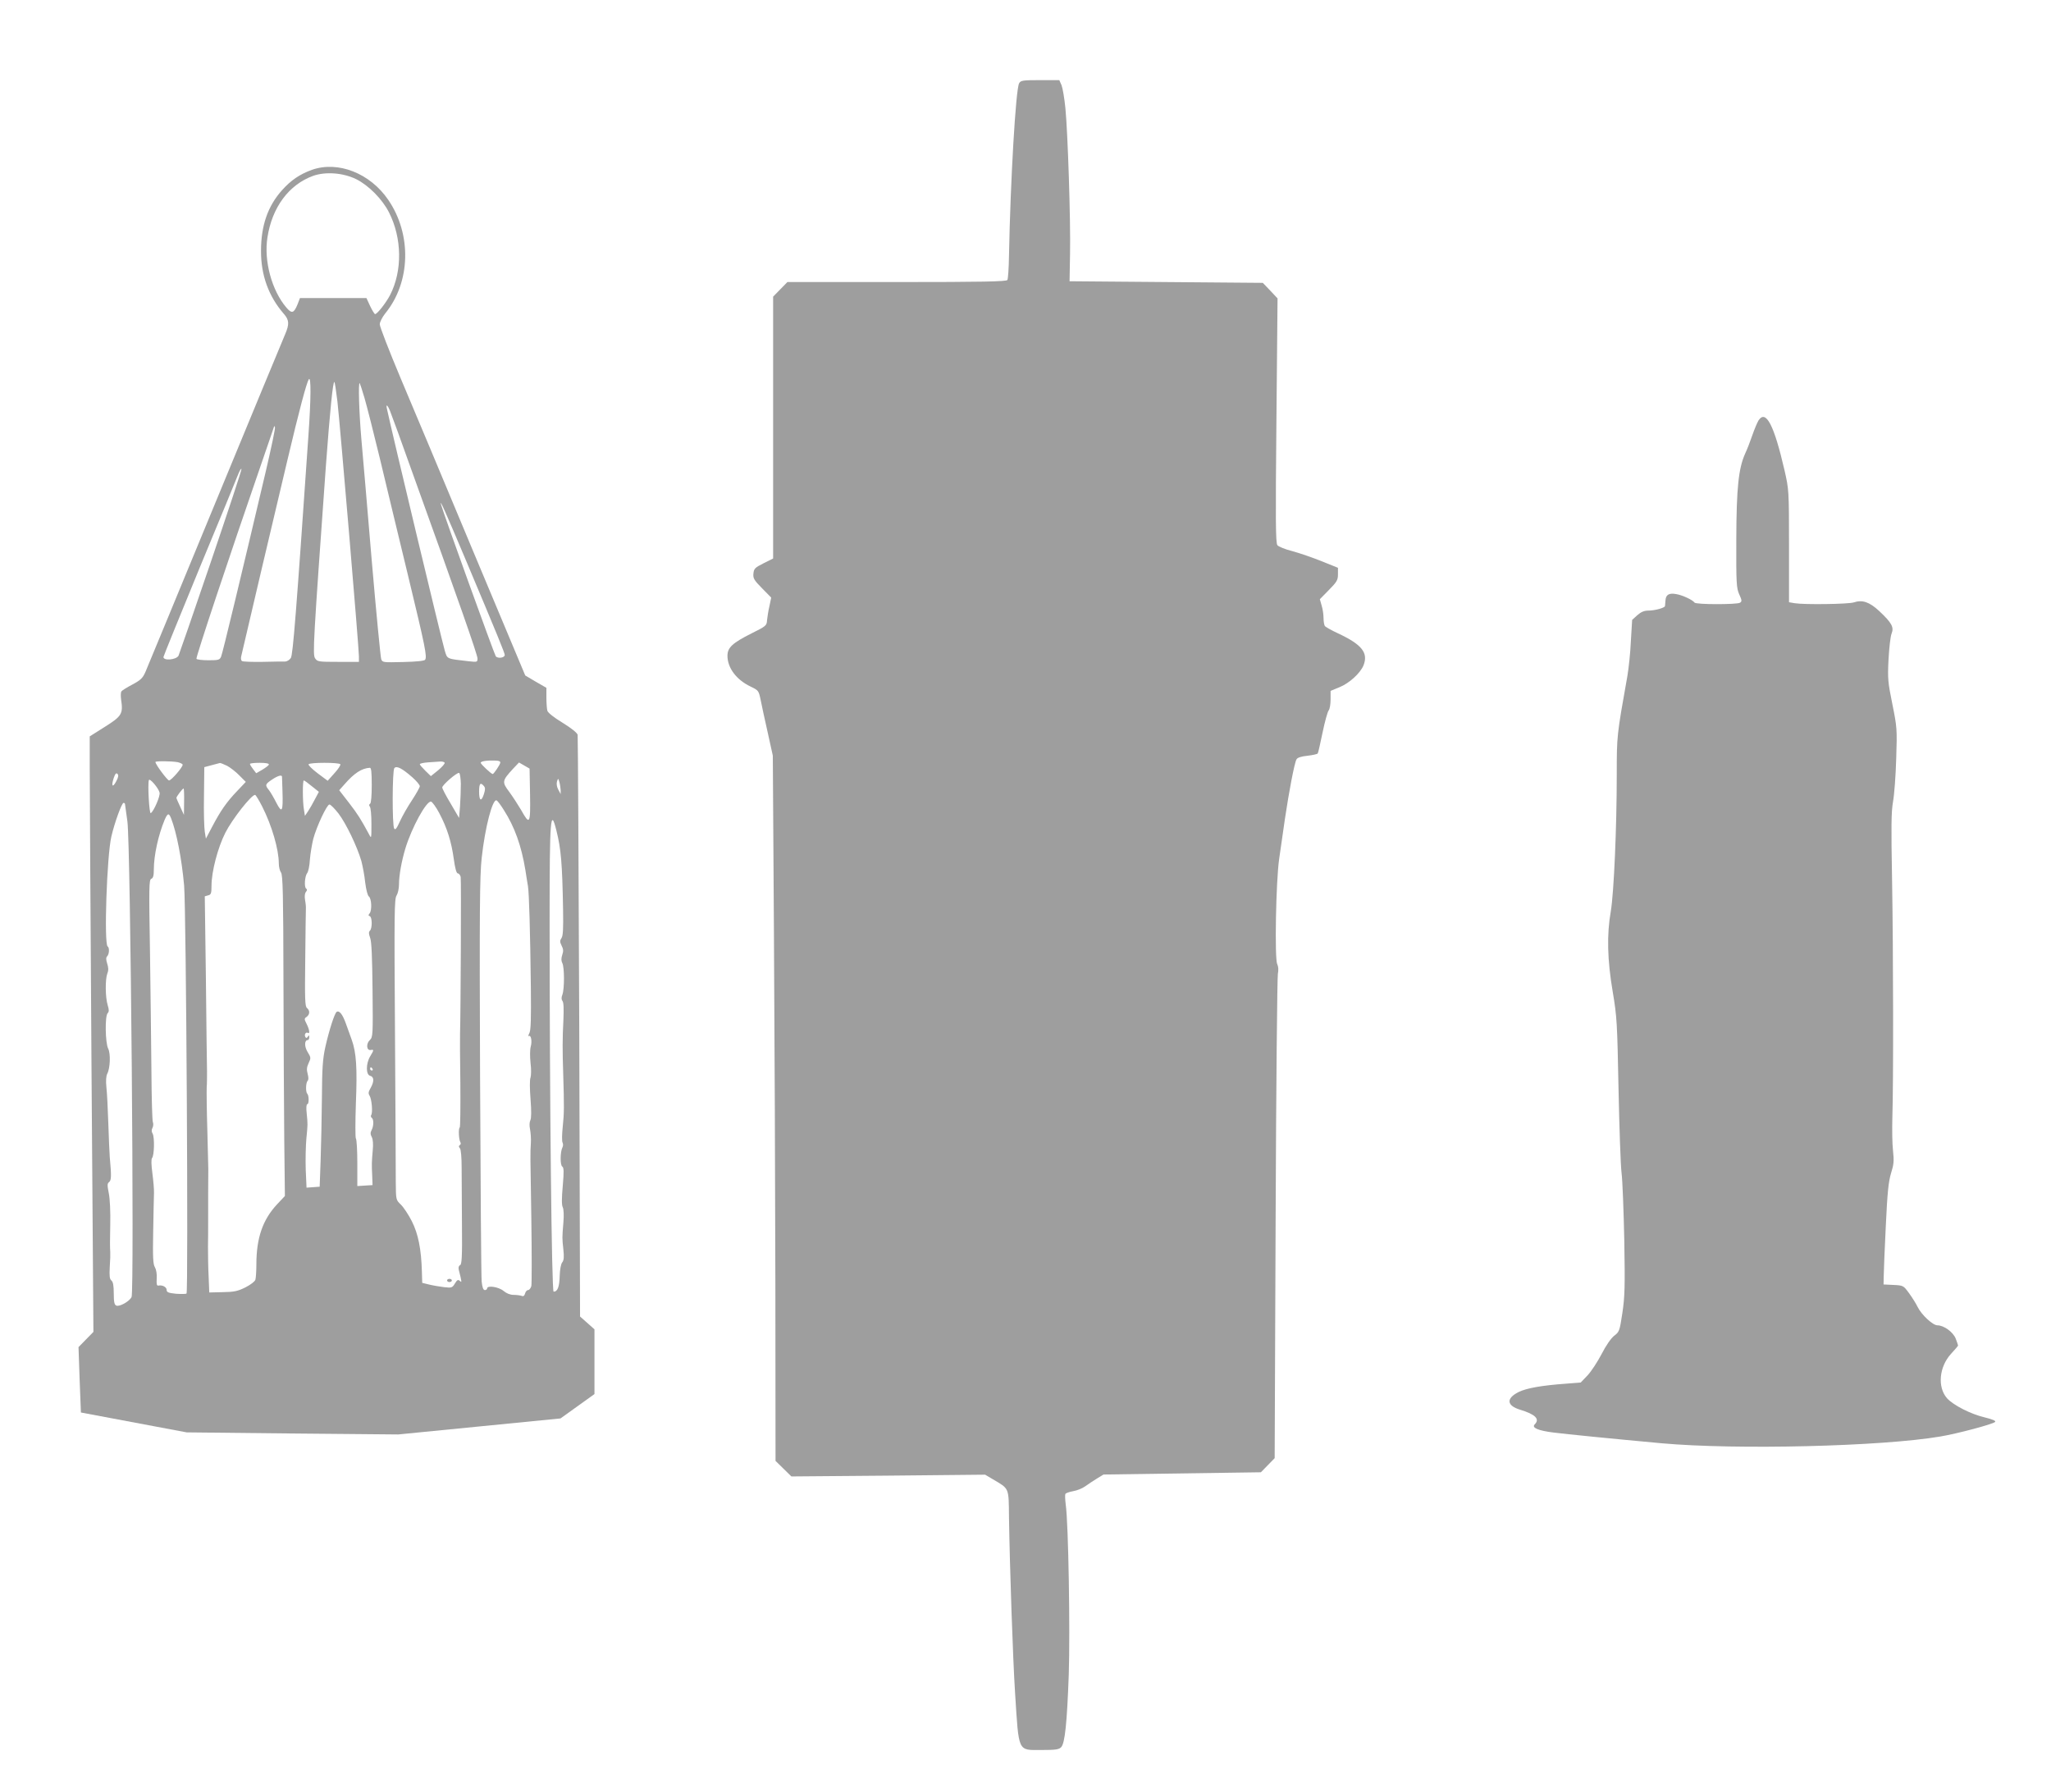 <?xml version="1.0" standalone="no"?>
<!DOCTYPE svg PUBLIC "-//W3C//DTD SVG 20010904//EN"
 "http://www.w3.org/TR/2001/REC-SVG-20010904/DTD/svg10.dtd">
<svg version="1.0" xmlns="http://www.w3.org/2000/svg"
 width="1280pt" height="1118pt" viewBox="0 0 1280 1118"
 preserveAspectRatio="xMidYMid meet">
<g transform="translate(0,1118) scale(0.1,-0.1)"
fill="#9e9e9e" stroke="none">
<path d="M6360 10660 c-21 -40 -54 -607 -63 -1075 -1 -77 -6 -146 -10 -152 -6
-10 -156 -13 -691 -13 l-682 0 -44 -45 -45 -46 0 -817 0 -817 -60 -30 c-54
-27 -60 -34 -63 -64 -3 -30 4 -41 54 -92 l57 -58 -11 -53 c-7 -29 -13 -69 -15
-88 -2 -34 -6 -37 -96 -82 -120 -60 -151 -89 -151 -140 0 -76 56 -150 144
-192 50 -24 51 -26 63 -83 6 -32 26 -123 44 -203 l32 -145 7 -1105 c4 -608 8
-1598 9 -2200 l1 -1096 49 -48 50 -49 605 5 604 6 49 -29 c103 -61 98 -49 100
-238 5 -318 24 -877 38 -1096 24 -374 15 -355 164 -355 90 0 110 3 124 18 23
25 36 150 47 453 9 268 -2 946 -19 1061 -4 32 -5 61 -2 66 3 5 25 13 48 17 24
4 57 17 75 30 18 13 51 35 74 49 l41 25 491 7 491 7 43 44 43 44 6 1492 c3
821 10 1509 14 1530 5 25 3 47 -4 61 -17 31 -8 519 12 656 8 58 24 170 36 250
25 168 59 348 72 371 5 11 28 19 68 23 33 4 63 10 65 15 3 4 16 63 30 130 14
68 31 129 38 138 7 8 12 39 12 69 l0 53 56 23 c61 25 128 86 149 135 32 79 -9
131 -159 201 -41 19 -78 40 -82 46 -4 6 -8 28 -8 50 0 21 -5 56 -12 78 l-11
39 56 57 c50 51 57 62 57 98 l0 41 -102 41 c-57 23 -139 51 -183 63 -44 11
-86 28 -93 37 -11 14 -12 153 -6 779 l7 761 -46 49 -46 48 -603 5 -603 5 3
173 c4 208 -14 753 -29 907 -6 61 -17 125 -24 143 l-14 32 -120 0 c-110 0
-121 -2 -131 -20z"/>
<path d="M1946 10120 c-75 -27 -131 -65 -187 -128 -88 -99 -130 -220 -130
-377 -1 -152 48 -285 142 -393 34 -39 36 -64 8 -129 -11 -26 -208 -500 -436
-1053 -228 -553 -424 -1026 -435 -1052 -17 -39 -29 -51 -81 -79 -34 -18 -65
-37 -69 -43 -5 -6 -5 -30 -2 -53 13 -87 4 -102 -101 -168 l-95 -60 0 -200 c0
-110 5 -946 11 -1858 l12 -1658 -47 -48 -46 -47 7 -204 8 -204 330 -62 330
-62 660 -7 660 -6 507 50 506 50 106 76 106 76 0 202 0 202 -45 40 -45 40 -5
1805 c-4 993 -8 1814 -10 1825 -3 12 -39 41 -94 75 -53 32 -92 63 -95 75 -3
11 -6 48 -6 81 l0 62 -66 38 -66 39 -325 775 c-178 426 -382 914 -454 1083
-71 169 -129 319 -129 333 0 14 15 44 34 68 159 194 167 493 19 709 -113 166
-314 245 -477 187z m277 -58 c78 -39 163 -125 205 -208 81 -160 84 -363 7
-514 -25 -49 -81 -120 -94 -120 -4 0 -18 23 -31 50 l-23 50 -208 0 -207 0 -15
-39 c-23 -56 -36 -60 -70 -20 -91 107 -141 291 -118 437 29 189 134 330 286
385 78 27 186 19 268 -21z m-298 -1597 c-77 -1120 -97 -1371 -110 -1391 -8
-12 -24 -22 -37 -22 -13 0 -76 0 -140 -2 -65 -1 -122 1 -128 5 -5 3 -8 16 -5
28 21 94 229 975 289 1227 74 313 119 481 133 503 15 23 14 -119 -2 -348z
m181 208 c15 -129 134 -1535 134 -1589 l0 -34 -130 0 c-123 0 -130 1 -144 23
-15 23 -11 100 68 1202 25 339 44 530 53 521 3 -2 11 -58 19 -123z m169 23
c14 -48 57 -217 95 -374 38 -158 116 -485 175 -727 110 -456 121 -512 108
-532 -5 -7 -54 -12 -137 -14 -125 -3 -129 -3 -137 18 -4 12 -31 289 -59 615
-27 326 -57 669 -65 761 -14 162 -20 355 -10 346 2 -3 16 -45 30 -93z m159
-80 c8 -19 71 -191 139 -383 296 -821 407 -1139 407 -1162 0 -23 -2 -23 -57
-17 -139 16 -131 12 -148 69 -21 73 -323 1334 -360 1505 -8 33 3 27 19 -12z
m-774 -372 c-150 -637 -271 -1141 -280 -1161 -9 -21 -16 -23 -79 -23 -38 0
-72 4 -75 9 -5 8 200 624 408 1226 42 121 76 222 77 225 0 3 3 0 5 -6 3 -6
-23 -128 -56 -270z m-345 -573 c-107 -315 -198 -577 -201 -583 -16 -26 -94
-32 -94 -8 0 5 102 255 226 557 125 301 234 565 242 587 9 21 17 35 19 29 2
-5 -85 -267 -192 -582z m1588 24 c208 -494 247 -590 247 -602 0 -18 -44 -24
-56 -8 -9 12 -326 890 -341 945 -13 47 28 -46 150 -335z m219 -1275 c-3 -15
-41 -70 -47 -70 -9 0 -75 62 -75 70 0 10 38 16 90 14 24 0 34 -5 32 -14z
m-2013 4 c17 -4 31 -11 31 -16 0 -16 -71 -98 -85 -98 -10 0 -85 100 -85 115 0
7 101 6 139 -1z m1666 -3 c3 -5 -15 -26 -40 -47 l-46 -37 -34 33 c-19 19 -35
37 -35 41 0 5 24 10 53 12 28 2 62 4 74 5 12 1 24 -2 28 -7z m-1357 -20 c20
-11 55 -38 76 -60 l40 -40 -55 -58 c-66 -69 -103 -123 -155 -222 l-39 -74 -7
43 c-4 24 -7 125 -5 223 l2 180 45 12 c25 7 49 13 53 14 4 0 24 -8 45 -18z
m260 8 c-2 -6 -21 -20 -41 -32 l-38 -22 -19 25 c-11 14 -20 28 -20 33 0 4 27
7 61 7 38 0 59 -4 57 -11z m446 2 c3 -5 -13 -30 -37 -56 l-42 -47 -63 47 c-34
26 -60 51 -56 56 7 12 191 12 198 0z m1184 -190 c3 -185 -2 -192 -56 -95 -19
32 -52 83 -74 113 -46 61 -45 69 23 143 l38 40 33 -19 33 -19 3 -163z m-735
109 c26 -23 47 -48 47 -56 0 -7 -22 -46 -48 -86 -27 -40 -61 -100 -76 -133
-21 -46 -29 -56 -36 -45 -13 21 -12 361 1 377 14 16 47 0 112 -57z m-253 -49
c0 -66 -4 -112 -10 -116 -7 -4 -8 -11 -2 -18 6 -7 10 -55 10 -107 0 -95 0 -95
-16 -64 -51 94 -67 120 -123 193 l-62 80 33 37 c60 69 107 100 158 103 9 1 12
-27 12 -108z m-1595 23 c-23 -43 -32 -29 -15 22 9 26 15 33 23 25 8 -8 6 -21
-8 -47z m2151 -15 c0 -35 -2 -98 -5 -139 l-6 -74 -52 89 c-29 48 -53 94 -53
101 0 16 92 95 105 91 6 -2 10 -33 11 -68z m-1116 44 c0 -5 2 -47 3 -94 4
-123 -3 -137 -38 -69 -15 30 -36 66 -46 79 -26 32 -25 37 18 66 37 25 63 32
63 18z m-764 -99 c5 -21 -36 -116 -55 -128 -10 -6 -20 182 -12 206 5 15 60
-49 67 -78z m2503 16 l0 -25 -15 28 c-9 17 -12 36 -8 50 7 22 8 22 15 -3 4
-14 7 -36 8 -50z m-1553 24 l44 -35 -25 -47 c-13 -26 -33 -60 -43 -75 l-19
-28 -6 38 c-9 50 -9 183 -1 183 4 0 26 -16 50 -36z m1074 1 c9 -11 9 -22 0
-50 -16 -50 -30 -43 -30 15 0 51 8 61 30 35z m-1871 -97 l-1 -83 -23 50 c-13
28 -24 53 -24 56 -1 7 38 59 45 59 2 0 4 -37 3 -82z m487 -30 c61 -120 104
-269 104 -356 0 -21 6 -46 14 -57 11 -16 14 -137 15 -670 1 -357 3 -807 5
-999 l4 -349 -48 -51 c-90 -96 -130 -210 -130 -376 0 -41 -3 -84 -6 -95 -3
-11 -30 -32 -62 -48 -48 -24 -71 -29 -142 -30 l-84 -2 -4 100 c-3 55 -4 138
-4 185 1 47 1 114 1 150 0 77 0 321 1 335 0 6 -3 114 -6 240 -4 127 -5 248 -4
270 2 22 2 67 2 100 -1 33 -4 292 -7 576 l-7 516 21 6 c18 4 21 13 21 60 0 88
39 237 86 330 43 85 162 237 186 237 4 0 24 -33 44 -72z m1508 -22 c68 -106
110 -224 135 -376 5 -36 13 -81 16 -100 7 -42 14 -285 18 -633 2 -195 0 -265
-9 -283 -7 -14 -9 -22 -4 -19 14 9 22 -32 12 -67 -5 -19 -5 -62 -1 -101 5 -37
4 -78 0 -91 -6 -13 -5 -70 0 -135 6 -74 5 -119 -1 -131 -6 -12 -7 -34 -2 -57
4 -21 7 -60 5 -88 -4 -71 -4 -42 3 -473 3 -216 3 -404 0 -417 -4 -14 -13 -25
-20 -25 -8 0 -16 -10 -19 -21 -4 -15 -11 -20 -22 -15 -9 3 -32 6 -50 6 -21 0
-44 9 -63 25 -30 25 -102 36 -102 15 0 -5 -6 -10 -14 -10 -10 0 -16 16 -20 53
-3 28 -7 606 -10 1282 -4 1023 -2 1252 10 1360 21 194 69 376 94 360 6 -3 26
-30 44 -59z m-402 -21 c49 -93 75 -177 90 -285 8 -59 17 -90 25 -90 7 0 15
-10 18 -22 4 -18 0 -858 -4 -983 -1 -16 0 -153 2 -303 1 -151 0 -275 -4 -278
-9 -5 -6 -75 4 -91 4 -6 3 -15 -3 -18 -8 -5 -8 -11 0 -20 7 -8 11 -57 11 -122
0 -59 1 -219 2 -355 2 -201 -1 -249 -12 -253 -8 -3 -11 -14 -8 -28 20 -79 20
-82 7 -70 -11 10 -17 7 -31 -16 -16 -27 -21 -28 -66 -23 -26 3 -68 10 -93 16
l-45 11 -2 70 c-4 141 -23 236 -63 315 -21 41 -52 88 -69 104 -30 29 -30 29
-31 140 0 61 -2 483 -5 939 -5 735 -4 830 10 849 8 13 15 43 15 68 0 58 16
146 40 226 40 131 131 297 160 292 8 -2 32 -35 52 -73z m-1962 58 c1 -5 7 -53
15 -108 20 -139 44 -2935 26 -2969 -15 -28 -75 -61 -95 -53 -12 5 -16 22 -16
75 0 49 -4 73 -15 82 -11 9 -13 28 -10 84 3 39 4 82 3 96 -2 14 -2 88 0 165 2
84 -2 164 -9 199 -10 50 -10 61 2 70 14 11 15 37 4 156 -2 25 -6 119 -9 210
-3 91 -8 193 -12 226 -4 39 -2 69 5 83 19 35 22 127 6 158 -18 35 -21 203 -3
221 9 9 9 21 0 50 -15 49 -16 161 -2 198 8 19 7 37 -1 61 -8 26 -8 38 0 46 13
13 15 54 3 61 -24 14 -5 568 23 686 20 87 65 210 76 210 5 0 9 -3 9 -7z m1333
-60 c47 -62 115 -203 142 -295 8 -31 20 -91 24 -134 6 -46 15 -82 23 -88 17
-13 20 -86 5 -105 -9 -11 -9 -15 1 -18 15 -6 16 -75 1 -90 -9 -9 -8 -20 1 -45
9 -23 13 -122 15 -326 3 -281 2 -294 -17 -312 -24 -22 -21 -66 5 -62 22 4 21
0 -3 -40 -27 -45 -27 -114 0 -121 25 -6 26 -35 3 -76 -14 -24 -16 -34 -6 -49
13 -22 20 -103 10 -119 -4 -6 -3 -14 3 -18 13 -8 13 -51 -1 -77 -8 -15 -8 -26
1 -43 8 -14 10 -45 6 -86 -6 -71 -7 -80 -3 -159 l2 -55 -47 -3 -48 -3 0 143
c0 79 -4 148 -9 154 -4 5 -4 102 0 219 9 219 3 317 -26 397 -9 24 -25 69 -36
100 -21 59 -41 84 -58 74 -13 -9 -47 -114 -71 -221 -16 -73 -20 -132 -21 -315
-1 -124 -5 -299 -8 -390 l-6 -165 -41 -3 -41 -3 -5 113 c-2 62 0 149 4 193 9
94 9 85 2 158 -4 34 -2 57 4 57 11 0 11 55 -1 66 -10 11 -9 68 3 80 6 6 6 22
0 43 -7 26 -6 42 6 67 15 32 15 35 -6 69 -21 34 -21 75 1 75 5 0 9 8 9 18 0
13 -2 14 -9 3 -6 -9 -11 -10 -15 -2 -9 14 2 33 15 26 14 -9 11 19 -7 55 -16
31 -16 34 0 45 20 15 21 39 2 55 -13 10 -14 58 -11 308 1 163 4 304 4 312 1 8
-1 32 -5 53 -4 23 -2 43 5 51 8 10 9 16 2 21 -14 8 -9 78 6 97 7 8 15 45 17
84 3 38 13 96 21 129 21 78 85 215 101 215 7 0 33 -26 57 -57z m-1045 -30 c34
-87 66 -251 81 -418 13 -142 27 -2540 15 -2547 -5 -3 -35 -3 -66 -1 -47 5 -58
9 -58 24 0 18 -27 32 -51 27 -11 -2 -13 9 -11 44 2 28 -3 56 -11 70 -12 18
-14 64 -11 223 2 110 4 218 5 240 1 22 -4 78 -10 124 -7 52 -8 88 -2 95 14 16
16 128 4 151 -8 13 -8 26 -1 38 5 10 6 26 2 35 -4 9 -8 152 -9 317 -1 165 -6
501 -9 748 -7 401 -6 448 8 453 12 5 16 20 16 58 0 88 28 215 67 309 19 44 27
46 41 10z m2405 -78 c28 -112 36 -200 41 -490 2 -119 0 -165 -10 -179 -11 -16
-10 -24 1 -47 11 -21 12 -34 4 -57 -7 -22 -7 -37 0 -51 14 -25 14 -161 1 -197
-7 -18 -7 -30 0 -40 8 -8 9 -50 6 -121 -6 -113 -6 -187 -1 -338 6 -196 6 -243
-3 -325 -5 -47 -6 -92 -1 -100 4 -8 4 -21 -1 -30 -14 -27 -15 -111 -1 -119 10
-7 11 -31 3 -122 -7 -77 -7 -119 0 -132 6 -12 8 -50 4 -96 -8 -97 -8 -95 0
-169 5 -46 3 -66 -7 -79 -8 -9 -15 -44 -16 -85 -2 -68 -13 -98 -38 -98 -12 0
-25 1185 -25 2330 0 626 6 696 43 545z m-1148 -1485 c3 -5 1 -10 -4 -10 -6 0
-11 5 -11 10 0 6 2 10 4 10 3 0 8 -4 11 -10z"/>
<path d="M2790 3190 c0 -5 7 -10 15 -10 8 0 15 5 15 10 0 6 -7 10 -15 10 -8 0
-15 -4 -15 -10z"/>
<path d="M10975 8557 c-8 -13 -26 -55 -39 -93 -13 -38 -33 -90 -45 -115 -41
-92 -54 -212 -55 -534 -1 -277 1 -304 18 -343 17 -37 18 -45 5 -53 -20 -12
-276 -12 -284 1 -10 16 -76 47 -115 53 -44 8 -64 -4 -66 -40 -1 -15 -3 -31 -3
-35 -2 -11 -63 -28 -102 -28 -28 0 -47 -8 -71 -29 l-32 -29 -8 -133 c-3 -74
-14 -172 -22 -219 -66 -370 -66 -372 -66 -608 0 -339 -18 -742 -37 -857 -26
-147 -22 -306 12 -505 26 -155 28 -192 36 -605 5 -242 13 -478 19 -525 6 -47
13 -236 17 -421 5 -291 3 -351 -12 -452 -17 -112 -19 -118 -51 -142 -20 -16
-51 -60 -79 -115 -26 -49 -65 -109 -88 -133 l-42 -44 -90 -7 c-154 -11 -248
-28 -297 -52 -80 -40 -76 -85 10 -111 95 -29 123 -58 90 -91 -21 -21 21 -39
117 -51 88 -11 349 -37 675 -67 466 -42 1372 -20 1738 42 108 18 329 77 343
91 7 7 -15 16 -63 28 -90 21 -198 77 -237 120 -61 70 -49 196 25 277 24 26 44
49 44 52 0 3 -7 23 -15 44 -17 41 -74 82 -114 82 -28 0 -98 64 -123 114 -11
23 -36 62 -55 88 -34 46 -35 47 -96 50 l-62 3 1 50 c0 28 6 169 13 315 10 214
17 277 33 330 17 54 19 75 12 140 -5 41 -6 136 -4 210 7 204 6 1033 -2 1487
-6 326 -5 417 6 480 8 43 17 164 20 269 6 185 5 196 -24 340 -28 138 -30 159
-24 279 4 72 12 144 19 161 16 40 2 67 -77 141 -61 57 -106 72 -159 54 -33
-11 -307 -15 -369 -5 l-35 6 0 351 c0 348 -1 353 -28 472 -65 282 -116 381
-162 312z"/>
</g>
</svg>

